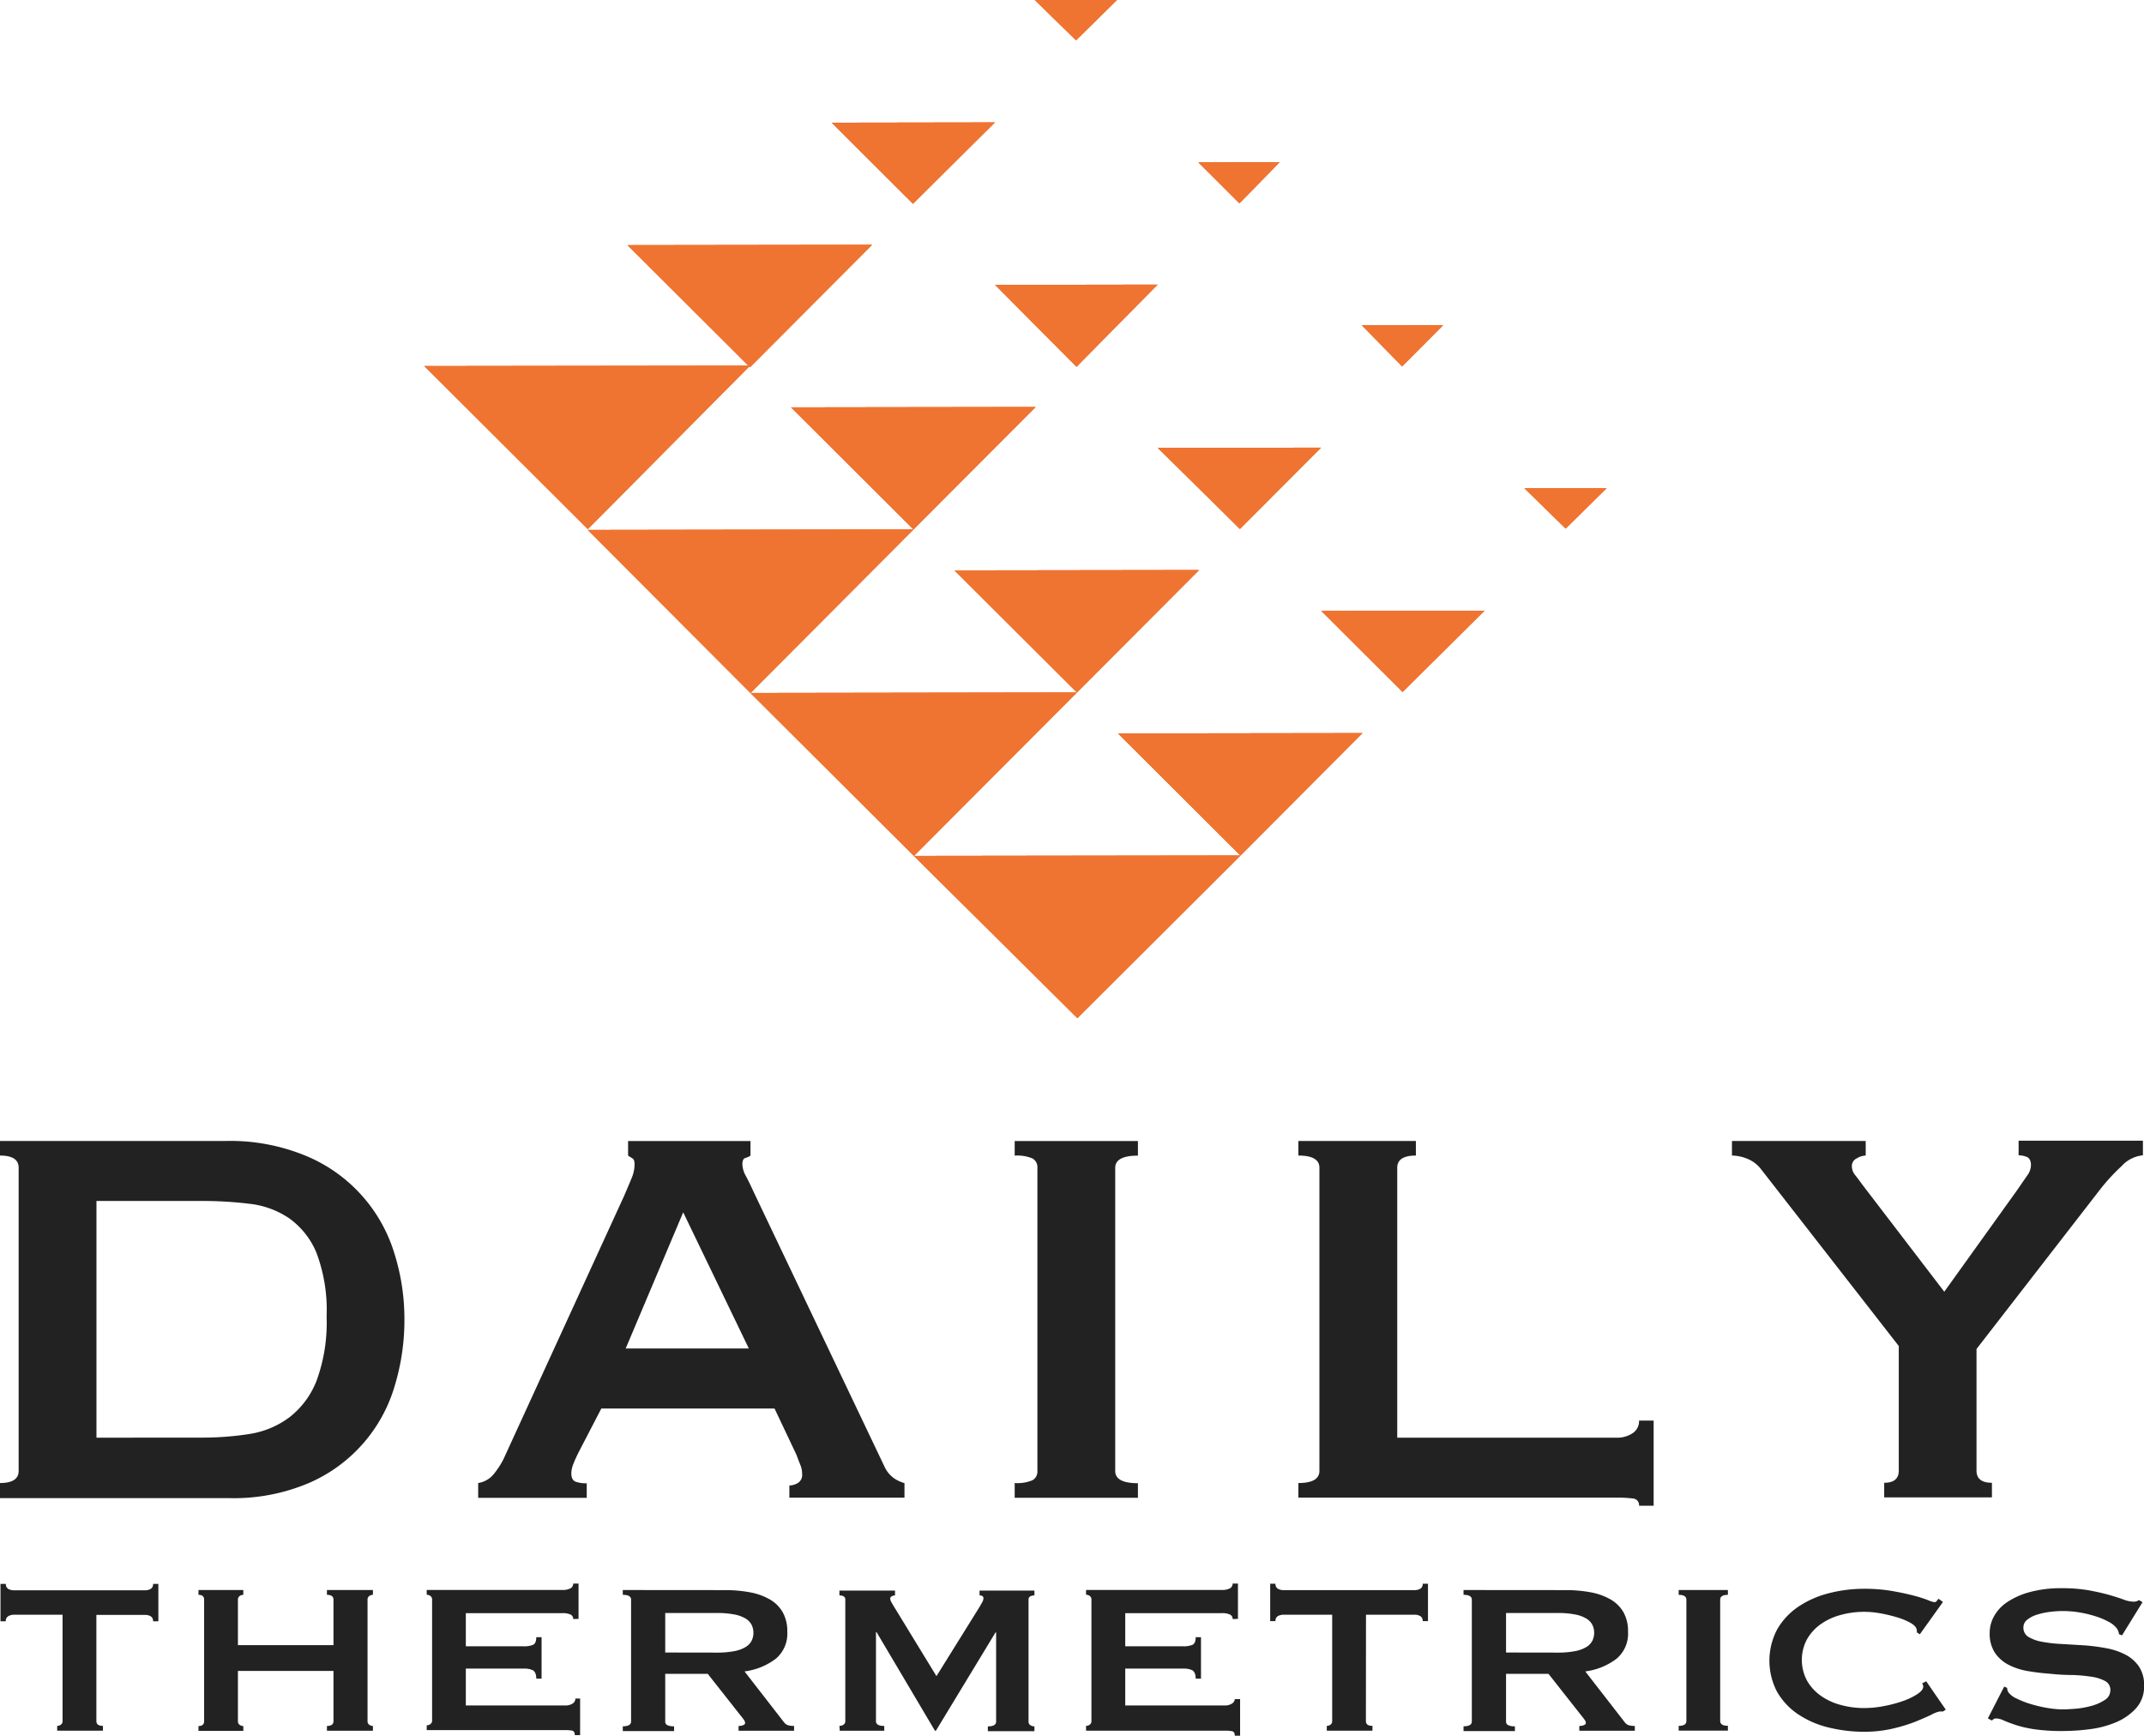 <svg xmlns="http://www.w3.org/2000/svg" viewBox="0 0 258.71 209.43"><defs><style>.cls-1{fill:#ef7431;}.cls-2{fill:#222;}</style></defs><title>Asset 8</title><g id="Layer_2" data-name="Layer 2"><g id="Layer_1-2" data-name="Layer 1"><polygon class="cls-1" points="51.21 44.17 90.5 44.12 70.93 63.84 51.21 44.17"/><polygon class="cls-1" points="51.21 44.17 90.5 44.12 70.93 63.84 51.21 44.17"/><polygon class="cls-1" points="124.88 0.01 134.78 0 129.84 4.86 124.88 0.01"/><polygon class="cls-1" points="124.88 0.01 134.78 0 129.84 4.86 124.88 0.01"/><polygon class="cls-1" points="144.61 19.59 154.41 19.57 149.56 24.53 144.61 19.59"/><polygon class="cls-1" points="144.61 19.59 154.41 19.57 149.56 24.53 144.61 19.59"/><polygon class="cls-1" points="164.33 39.25 174.13 39.24 169.19 44.2 164.33 39.25"/><polygon class="cls-1" points="164.33 39.25 174.13 39.24 169.19 44.2 164.33 39.25"/><polygon class="cls-1" points="183.96 58.92 193.86 58.91 188.92 63.77 183.96 58.92"/><polygon class="cls-1" points="183.96 58.92 193.86 58.91 188.92 63.77 183.96 58.92"/><polygon class="cls-1" points="159.44 73.71 179.13 73.68 169.25 83.49 159.44 73.71"/><polygon class="cls-1" points="159.44 73.71 179.13 73.68 169.25 83.49 159.44 73.71"/><polygon class="cls-1" points="120.08 34.37 139.68 34.34 129.9 44.25 120.08 34.37"/><polygon class="cls-1" points="120.08 34.37 139.68 34.34 129.9 44.25 120.08 34.37"/><polygon class="cls-1" points="100.36 14.8 120.05 14.77 110.17 24.58 100.36 14.8"/><polygon class="cls-1" points="100.36 14.8 120.05 14.77 110.17 24.58 100.36 14.8"/><polygon class="cls-1" points="75.73 29.58 105.23 29.54 90.5 44.31 75.73 29.58"/><polygon class="cls-1" points="75.73 29.58 105.23 29.54 90.5 44.31 75.73 29.58"/><polygon class="cls-1" points="95.46 49.15 124.96 49.11 110.23 63.88 95.46 49.15"/><polygon class="cls-1" points="95.46 49.15 124.96 49.11 110.23 63.88 95.46 49.15"/><polygon class="cls-1" points="115.18 68.82 144.68 68.78 129.95 83.55 115.18 68.82"/><polygon class="cls-1" points="115.18 68.82 144.68 68.78 129.95 83.55 115.18 68.82"/><polygon class="cls-1" points="134.91 88.49 164.41 88.45 149.68 103.22 134.91 88.49"/><polygon class="cls-1" points="134.91 88.49 164.41 88.45 149.68 103.22 134.91 88.49"/><polygon class="cls-1" points="110.28 103.27 149.68 103.22 130.01 122.84 110.28 103.27"/><polygon class="cls-1" points="110.28 103.27 149.68 103.22 130.01 122.84 110.28 103.27"/><polygon class="cls-1" points="90.56 83.61 129.95 83.55 110.28 103.27 90.56 83.61"/><polygon class="cls-1" points="90.56 83.61 129.95 83.55 110.28 103.27 90.56 83.61"/><polygon class="cls-1" points="70.93 63.94 110.23 63.88 90.56 83.61 70.93 63.94"/><polygon class="cls-1" points="70.93 63.94 110.23 63.88 90.56 83.61 70.93 63.94"/><polyline class="cls-1" points="130.01 122.84 149.68 103.22 110.28 103.27 130.01 122.84"/><polyline class="cls-1" points="110.28 103.27 129.95 83.55 90.56 83.61 110.28 103.27"/><polyline class="cls-1" points="90.56 83.61 110.23 63.88 70.93 63.94 90.56 83.61"/><polyline class="cls-1" points="70.93 63.84 90.5 44.12 51.21 44.17 70.93 63.84"/><polyline class="cls-1" points="149.68 103.22 164.41 88.45 134.91 88.49 149.68 103.22"/><polyline class="cls-1" points="129.95 83.55 144.68 68.78 115.18 68.82 129.95 83.55"/><polyline class="cls-1" points="110.23 63.88 124.96 49.11 95.46 49.15 110.23 63.88"/><polyline class="cls-1" points="90.5 44.31 105.23 29.54 75.73 29.58 90.5 44.31"/><polyline class="cls-1" points="169.25 83.49 179.13 73.68 159.44 73.71 169.25 83.49"/><polyline class="cls-1" points="129.9 44.25 139.68 34.34 120.08 34.37 129.9 44.25"/><polyline class="cls-1" points="110.17 24.58 120.05 14.77 100.36 14.8 110.17 24.58"/><polyline class="cls-1" points="188.92 63.77 193.86 58.91 183.96 58.92 188.92 63.77"/><polyline class="cls-1" points="169.19 44.2 174.13 39.24 164.33 39.25 169.19 44.2"/><polyline class="cls-1" points="149.56 24.53 154.41 19.57 144.61 19.59 149.56 24.53"/><polyline class="cls-1" points="129.84 4.86 134.78 0 124.88 0.01 129.84 4.86"/><polygon class="cls-1" points="139.71 54.04 159.41 54.01 149.62 63.82 139.71 54.04"/><polygon class="cls-1" points="139.71 54.04 159.41 54.01 149.62 63.82 139.71 54.04"/><polyline class="cls-1" points="149.62 63.82 159.41 54.01 139.71 54.04 149.62 63.82"/><path class="cls-2" d="M0,178.93q2.25,0,2.25-1.47V140.89q0-1.47-2.25-1.47v-1.76H27.19a23.86,23.86,0,0,1,9.88,1.86A18.58,18.58,0,0,1,47.58,151.2a26.28,26.28,0,0,1,1.22,8,27.27,27.27,0,0,1-1.17,8,18.38,18.38,0,0,1-10.27,11.69,23.16,23.16,0,0,1-9.78,1.86H0Zm24.35-5.48a36.36,36.36,0,0,0,5.77-.44,10.82,10.82,0,0,0,4.79-2,10.3,10.3,0,0,0,3.28-4.4,20.32,20.32,0,0,0,1.22-7.77,19.57,19.57,0,0,0-1.22-7.68A9.66,9.66,0,0,0,34.91,147a10.64,10.64,0,0,0-4.79-1.76,46.69,46.69,0,0,0-5.77-.34H11.64v28.56Z"/><path class="cls-2" d="M57.7,178.93a3,3,0,0,0,1.91-1.12,10.15,10.15,0,0,0,1.12-1.71L75.3,144.31q.59-1.37.93-2.2a4.23,4.23,0,0,0,.34-1.61c0-.39-.08-.64-.24-.73l-.54-.34v-1.76H90.56v1.76a2.22,2.22,0,0,1-.64.29c-.23.07-.34.33-.34.78a3.16,3.16,0,0,0,.44,1.42q.44.83.93,1.91l15.84,33.25a3.55,3.55,0,0,0,1.08,1.27,4.48,4.48,0,0,0,1.27.59v1.76H95.25v-1.47a2.16,2.16,0,0,0,1-.29,1.12,1.12,0,0,0,.54-1.08,2.88,2.88,0,0,0-.2-1.08q-.2-.49-.49-1.27l-2.64-5.57H72.56l-2.74,5.28q-.39.78-.64,1.42a3.19,3.19,0,0,0-.24,1.12c0,.52.16.85.49,1a3.78,3.78,0,0,0,1.37.2v1.76H57.7ZM90.36,162.7l-7.92-16.43L75.5,162.7Z"/><path class="cls-2" d="M122.44,178.93a4.67,4.67,0,0,0,2.15-.34,1.2,1.2,0,0,0,.59-1.12V140.89a1.2,1.2,0,0,0-.59-1.12,4.69,4.69,0,0,0-2.15-.34v-1.76h14.87v1.76q-2.74,0-2.74,1.47v36.58q0,1.47,2.74,1.47v1.76H122.44Z"/><path class="cls-2" d="M170.85,137.66v1.76q-2.25,0-2.25,1.47v32.57H195a3.37,3.37,0,0,0,2-.54,1.73,1.73,0,0,0,.78-1.52h1.76v10.27h-1.76a.8.8,0,0,0-.78-.88,16.18,16.18,0,0,0-2-.1H156.67v-1.76q2.54,0,2.54-1.47V140.89q0-1.47-2.54-1.47v-1.76Z"/><path class="cls-2" d="M212.51,141.08a3.94,3.94,0,0,0-1.66-1.27,5,5,0,0,0-1.86-.39v-1.76h16.14v1.76a2.17,2.17,0,0,0-1.08.34,1,1,0,0,0-.59.93,1.68,1.68,0,0,0,.39,1.08q.39.49.88,1.17l9.88,12.91,8.7-12.13,1.32-1.91a2.16,2.16,0,0,0,.44-1.22q0-.78-.49-1a2.63,2.63,0,0,0-1-.2v-1.76h15v1.76a4,4,0,0,0-2.59,1.32,23.55,23.55,0,0,0-2.49,2.69l-15,19.36v14.67q0,1.47,1.86,1.47v1.76h-13v-1.76q1.76,0,1.76-1.47V162.4Z"/><path class="cls-2" d="M11.63,207.65q0,.58.79.58v.58H6.9v-.58a.74.74,0,0,0,.45-.15.51.51,0,0,0,.2-.44V194.82H1.64A1.32,1.32,0,0,0,1,195a.63.63,0,0,0-.3.61H.06v-4.51H.71a.63.63,0,0,0,.3.61,1.32,1.32,0,0,0,.63.16h15.9a1.32,1.32,0,0,0,.63-.16.63.63,0,0,0,.3-.61h.64v4.51h-.64a.63.63,0,0,0-.3-.61,1.32,1.32,0,0,0-.63-.16H11.63Z"/><path class="cls-2" d="M40.24,193q0-.58-.79-.58v-.58H45v.58a.73.73,0,0,0-.45.15.51.51,0,0,0-.2.44v14.64a.51.51,0,0,0,.2.44.73.73,0,0,0,.45.15v.58H39.45v-.58q.79,0,.79-.58v-6.06H28.71v6.06a.51.51,0,0,0,.2.44.73.73,0,0,0,.45.15v.58H23.95v-.58q.68,0,.68-.58V193q0-.58-.68-.58v-.58h5.41v.58a.73.73,0,0,0-.45.15.51.51,0,0,0-.2.44v5.48H40.24Z"/><path class="cls-2" d="M69.17,195.34a.58.58,0,0,0-.3-.53,2.26,2.26,0,0,0-1.06-.18H56.21v4h7a2.77,2.77,0,0,0,1.11-.18q.39-.18.39-.92h.64v5h-.64q0-.74-.39-1a2.4,2.4,0,0,0-1.11-.21h-7v4.45h12a1.56,1.56,0,0,0,.88-.23.7.7,0,0,0,.34-.61H70v4.42h-.64q0-.48-.34-.55a4.82,4.82,0,0,0-.88-.06H51.49v-.58a.74.74,0,0,0,.45-.15.51.51,0,0,0,.2-.44V193a.51.51,0,0,0-.2-.44.74.74,0,0,0-.45-.15v-.58H67.81a2,2,0,0,0,1.06-.21.65.65,0,0,0,.3-.56h.64v4.26Z"/><path class="cls-2" d="M87.4,191.85a16.24,16.24,0,0,1,3.12.27,7.49,7.49,0,0,1,2.4.87,4.19,4.19,0,0,1,1.54,1.55,4.69,4.69,0,0,1,.54,2.34,3.94,3.94,0,0,1-1.4,3.26,7.91,7.91,0,0,1-3.76,1.52l4.76,6.13a1,1,0,0,0,.59.39,3.34,3.34,0,0,0,.63.06v.58h-6.7v-.58a1.45,1.45,0,0,0,.56-.1c.15-.06.23-.15.23-.26a.69.69,0,0,0-.14-.37q-.14-.21-.43-.56l-3.94-5H80.27v5.74a.48.48,0,0,0,.23.44,1.72,1.72,0,0,0,.84.15v.58H75.15v-.58q1,0,1-.58V193q0-.58-1-.58v-.58Zm-.93,7.54a10.85,10.85,0,0,0,2.15-.18,4,4,0,0,0,1.36-.5,1.94,1.94,0,0,0,.72-.76,2.21,2.21,0,0,0,0-1.9,1.94,1.94,0,0,0-.72-.76,4.06,4.06,0,0,0-1.36-.5,10.92,10.92,0,0,0-2.15-.18H80.27v4.77Z"/><path class="cls-2" d="M101.29,208.23a.87.87,0,0,0,.5-.15.49.49,0,0,0,.21-.44V193a.42.42,0,0,0-.21-.4,1.07,1.07,0,0,0-.5-.11v-.58H108v.58a.85.85,0,0,0-.38.1.31.31,0,0,0-.2.29.93.93,0,0,0,.14.42q.14.26.32.55l5.12,8.38,5.16-8.29q.25-.42.38-.66a1,1,0,0,0,.13-.44q0-.35-.47-.35v-.58h6.62v.58a1.07,1.07,0,0,0-.5.11.42.42,0,0,0-.21.4v14.7a.49.49,0,0,0,.21.44.87.87,0,0,0,.5.15v.58H119.2v-.58q1,0,1-.58V196.95h-.07l-7.2,11.87h-.11l-7.05-11.9h-.07v10.74q0,.58,1,.58v.58h-5.37Z"/><path class="cls-2" d="M148.74,195.34a.58.58,0,0,0-.3-.53,2.26,2.26,0,0,0-1.06-.18h-11.6v4h7a2.77,2.77,0,0,0,1.11-.18q.39-.18.39-.92h.64v5h-.64q0-.74-.39-1a2.4,2.4,0,0,0-1.11-.21h-7v4.45h12a1.56,1.56,0,0,0,.88-.23A.7.7,0,0,0,149,205h.64v4.42H149q0-.48-.34-.55a4.82,4.82,0,0,0-.88-.06H131.05v-.58a.74.74,0,0,0,.45-.15.51.51,0,0,0,.2-.44V193a.51.51,0,0,0-.2-.44.74.74,0,0,0-.45-.15v-.58h16.33a2,2,0,0,0,1.06-.21.65.65,0,0,0,.3-.56h.64v4.26Z"/><path class="cls-2" d="M164.82,207.65q0,.58.79.58v.58h-5.51v-.58a.74.74,0,0,0,.45-.15.51.51,0,0,0,.2-.44V194.82h-5.91a1.32,1.32,0,0,0-.63.16.63.63,0,0,0-.3.61h-.64v-4.51h.64a.63.63,0,0,0,.3.61,1.32,1.32,0,0,0,.63.16h15.9a1.32,1.32,0,0,0,.63-.16.63.63,0,0,0,.3-.61h.64v4.51h-.64a.63.63,0,0,0-.3-.61,1.32,1.32,0,0,0-.63-.16h-5.91Z"/><path class="cls-2" d="M188.85,191.85a16.24,16.24,0,0,1,3.12.27,7.49,7.49,0,0,1,2.4.87,4.19,4.19,0,0,1,1.54,1.55,4.69,4.69,0,0,1,.54,2.34,3.94,3.94,0,0,1-1.4,3.26,7.91,7.91,0,0,1-3.76,1.52l4.76,6.13a1,1,0,0,0,.59.39,3.34,3.34,0,0,0,.63.06v.58h-6.7v-.58a1.45,1.45,0,0,0,.56-.1c.15-.06.23-.15.23-.26a.69.69,0,0,0-.14-.37q-.14-.21-.43-.56l-3.94-5h-5.12v5.74a.48.48,0,0,0,.23.44,1.72,1.72,0,0,0,.84.15v.58H176.6v-.58q1,0,1-.58V193q0-.58-1-.58v-.58Zm-.93,7.54a10.85,10.85,0,0,0,2.15-.18,4,4,0,0,0,1.36-.5,1.94,1.94,0,0,0,.72-.76,2.21,2.21,0,0,0,0-1.9,1.94,1.94,0,0,0-.72-.76,4.06,4.06,0,0,0-1.36-.5,10.92,10.92,0,0,0-2.15-.18h-6.19v4.77Z"/><path class="cls-2" d="M202.56,208.23q.93,0,.93-.58V193q0-.58-.93-.58v-.58h5.94v.58q-.93,0-.93.58v14.64q0,.58.93.58v.58h-5.94Z"/><path class="cls-2" d="M234.46,206.49l-.2,0-.2,0a3.54,3.54,0,0,0-1,.39q-.81.39-2,.87a19.46,19.46,0,0,1-2.81.84,14.94,14.94,0,0,1-3.29.35,17.92,17.92,0,0,1-4.33-.52,11.35,11.35,0,0,1-3.67-1.6,8.14,8.14,0,0,1-2.52-2.69,8.08,8.08,0,0,1,0-7.53,8.25,8.25,0,0,1,2.52-2.72,11.68,11.68,0,0,1,3.67-1.64,16.92,16.92,0,0,1,4.33-.55,19.46,19.46,0,0,1,3.31.26q1.49.26,2.6.55a15.52,15.52,0,0,1,1.75.55,3.4,3.4,0,0,0,.79.26.37.37,0,0,0,.3-.16l.2-.26.54.39-2.79,3.9-.36-.23a1.08,1.08,0,0,0,0-.19c0-.06,0-.14-.05-.23q-.07-.35-.72-.73a7.84,7.84,0,0,0-1.59-.66,17.88,17.88,0,0,0-2-.48,10.89,10.89,0,0,0-2-.19,10.62,10.62,0,0,0-2.88.39,7.47,7.47,0,0,0-2.4,1.13,5.68,5.68,0,0,0-1.63,1.82,5.3,5.3,0,0,0,0,4.93,5.66,5.66,0,0,0,1.63,1.82,7.46,7.46,0,0,0,2.4,1.13,10.6,10.6,0,0,0,2.88.39,12.68,12.68,0,0,0,2.4-.24,15.72,15.72,0,0,0,2.29-.61,7.89,7.89,0,0,0,1.74-.84q.7-.47.7-.89a.57.57,0,0,0-.14-.39l.5-.26,2.36,3.42Z"/><path class="cls-2" d="M241.84,203.49l.36.16a.94.94,0,0,0,.14.52,2.49,2.49,0,0,0,1,.76,10.63,10.63,0,0,0,1.68.66,15.9,15.9,0,0,0,2,.47,11.19,11.19,0,0,0,1.86.18q.61,0,1.58-.08a10.26,10.26,0,0,0,1.9-.34,5.59,5.59,0,0,0,1.61-.71,1.37,1.37,0,0,0,.68-1.19,1.18,1.18,0,0,0-.63-1.1,4.93,4.93,0,0,0-1.65-.52,19.73,19.73,0,0,0-2.33-.21q-1.31,0-2.67-.15a26.85,26.85,0,0,1-2.67-.32,7.93,7.93,0,0,1-2.33-.76,4.44,4.44,0,0,1-1.65-1.45,4.18,4.18,0,0,1-.63-2.4,4.12,4.12,0,0,1,.52-2,4.94,4.94,0,0,1,1.59-1.71,9.21,9.21,0,0,1,2.72-1.21,14.24,14.24,0,0,1,3.87-.47,18.38,18.38,0,0,1,3.29.26q1.4.26,2.42.55t1.72.55a3.49,3.49,0,0,0,1.16.26,1.06,1.06,0,0,0,.72-.19l.43.26-2.47,4-.36-.13a1.67,1.67,0,0,0-.29-.74,3,3,0,0,0-.95-.76,8.77,8.77,0,0,0-1.56-.66,13.84,13.84,0,0,0-1.93-.47,12.07,12.07,0,0,0-3.71-.06,8.45,8.45,0,0,0-1.52.34,3.46,3.46,0,0,0-1.13.6,1.15,1.15,0,0,0-.45.92,1.27,1.27,0,0,0,.63,1.16,4.87,4.87,0,0,0,1.65.58,17.12,17.12,0,0,0,2.33.26l2.67.16a24,24,0,0,1,2.67.34,8.24,8.24,0,0,1,2.33.77,4.5,4.5,0,0,1,1.65,1.43,4,4,0,0,1,.63,2.35,3.88,3.88,0,0,1-1,2.74,6.91,6.91,0,0,1-2.45,1.68,12,12,0,0,1-3.17.82,26,26,0,0,1-3.17.21,23.33,23.33,0,0,1-3.42-.21,13.89,13.89,0,0,1-2.29-.52q-.91-.31-1.45-.55a2.33,2.33,0,0,0-.93-.24.61.61,0,0,0-.47.26l-.5-.26Z"/></g></g></svg>